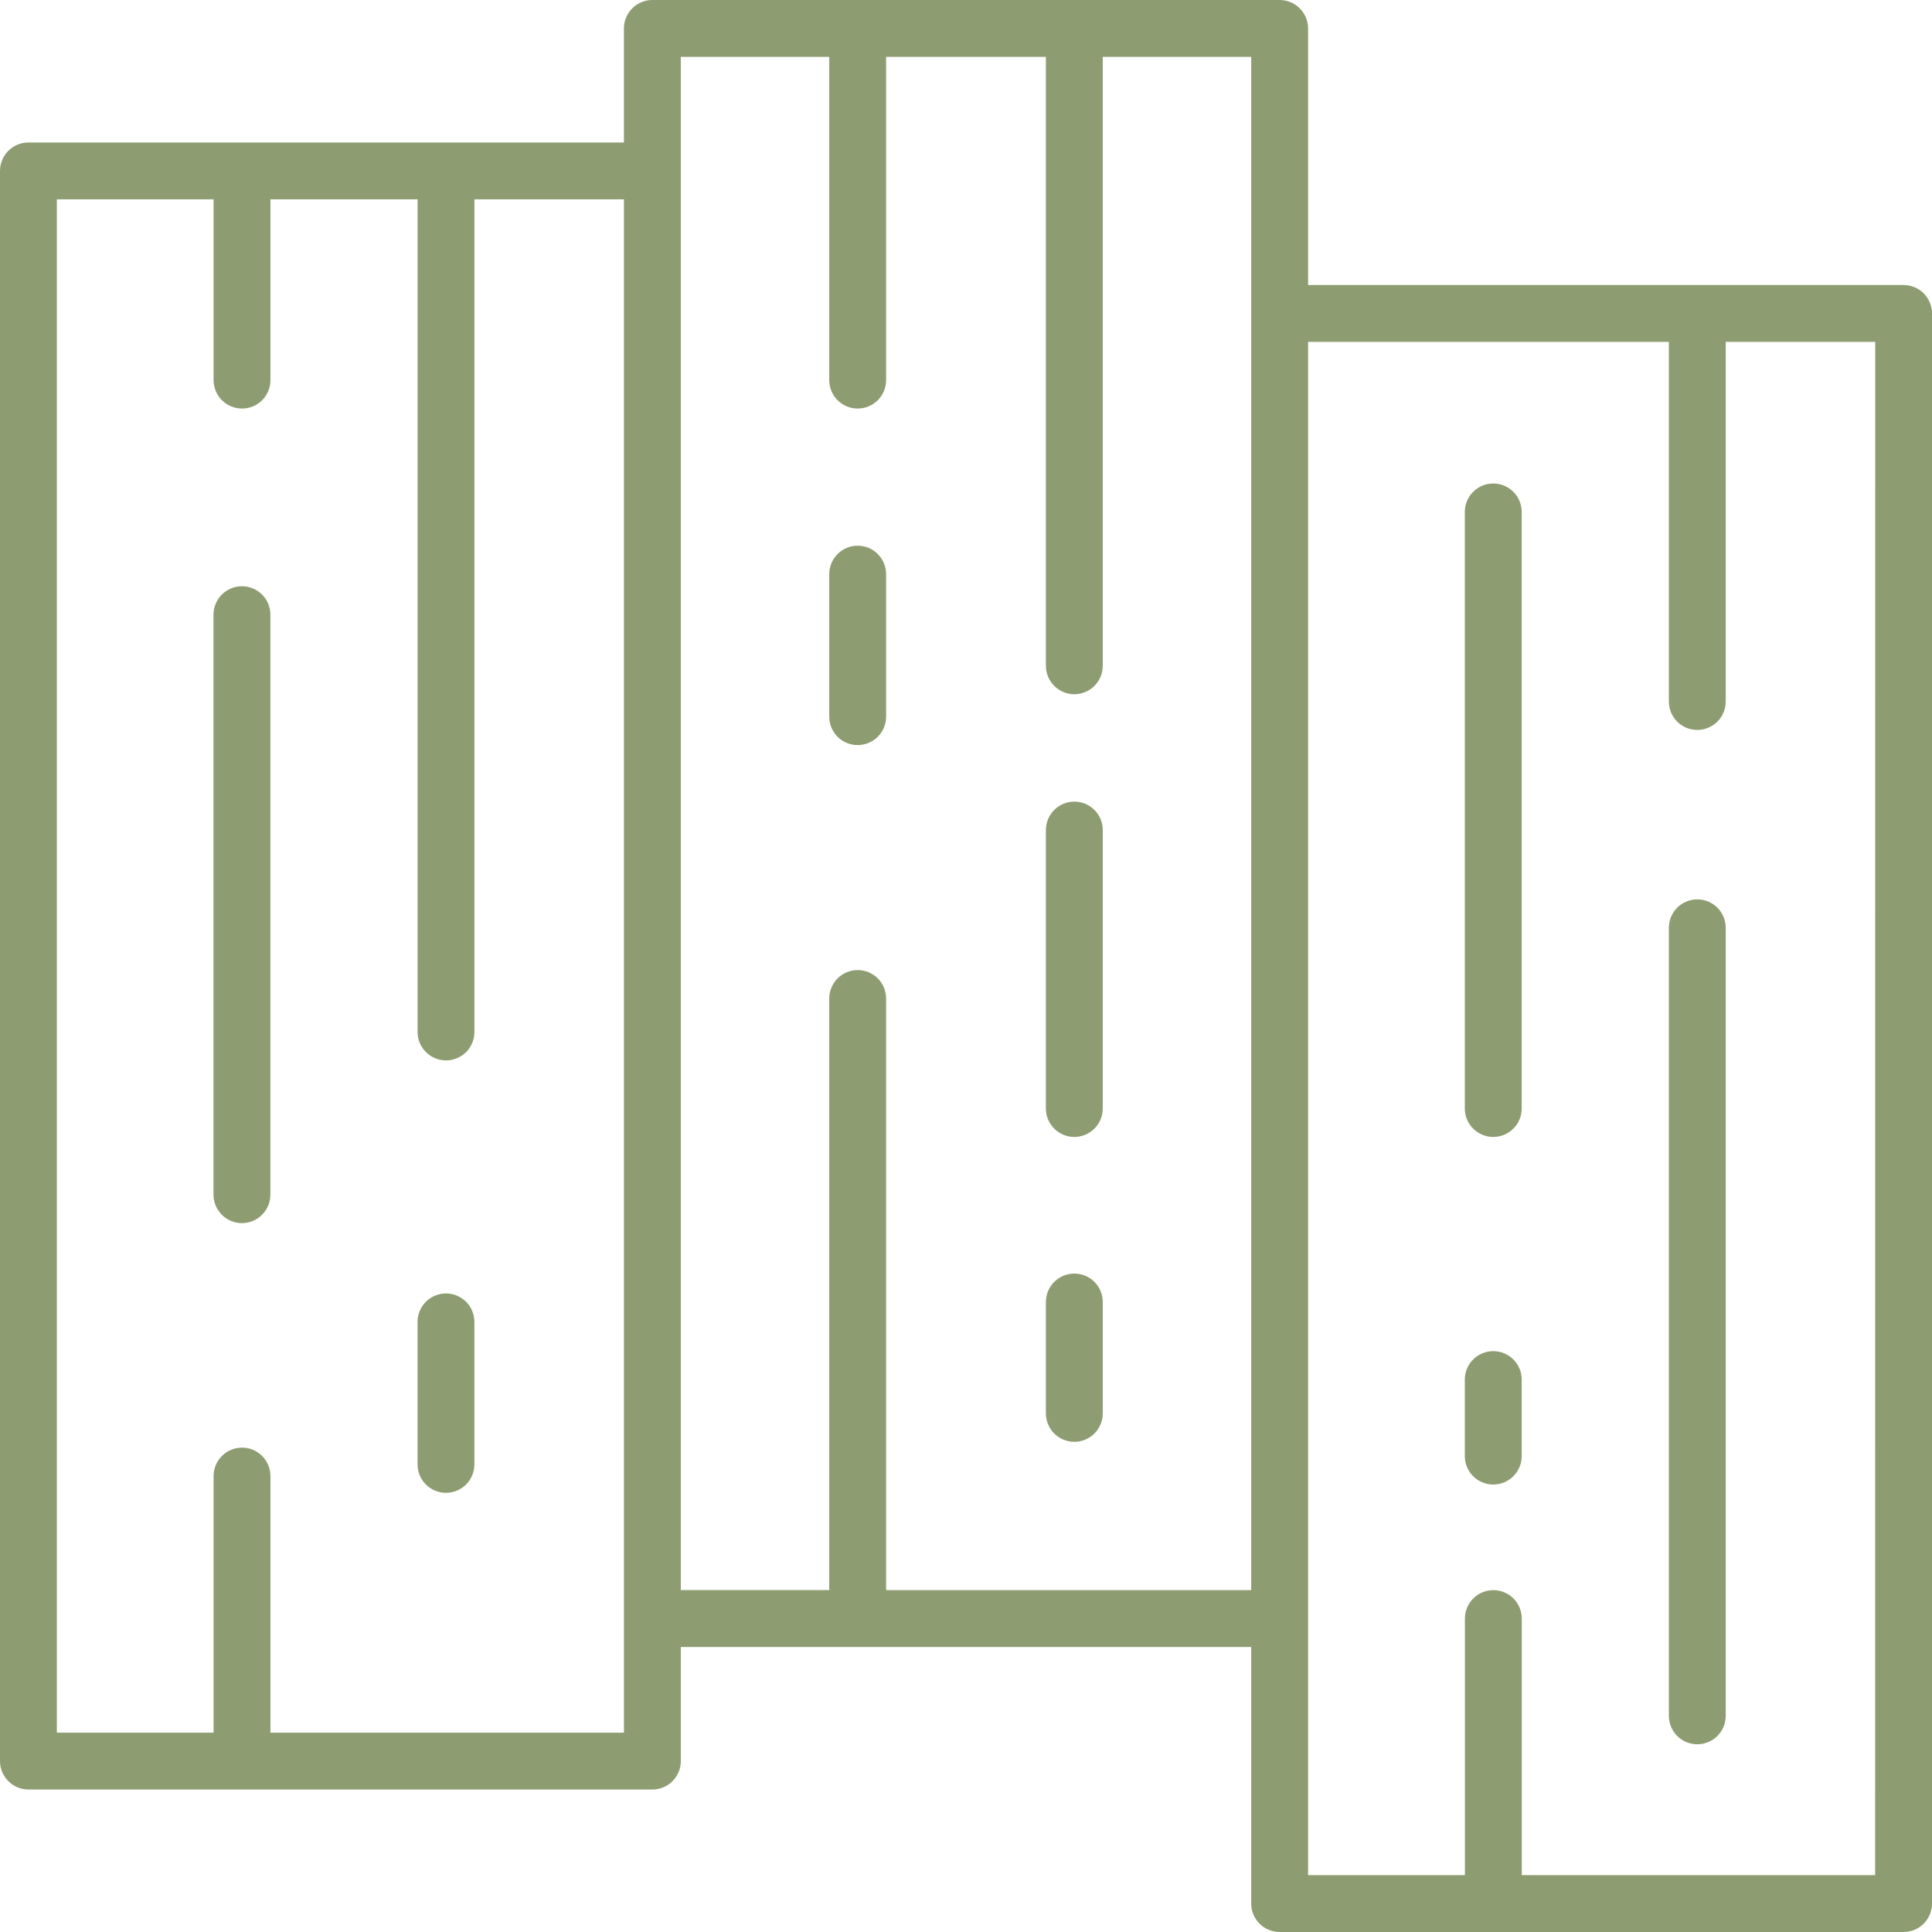 <?xml version="1.0" encoding="UTF-8"?> <svg xmlns="http://www.w3.org/2000/svg" width="60" height="60" viewBox="0 0 60 60" fill="none"><g clip-path="url(#clip0_1_492)"><path d="M59.117 8.851H40.624V0.883C40.624 0.767 40.601 0.652 40.556 0.545C40.512 0.438 40.447 0.341 40.365 0.259C40.283 0.177 40.186 0.111 40.078 0.067C39.971 0.023 39.856 -6.61994e-05 39.74 1.44374e-07H20.26C20.144 -6.61994e-05 20.029 0.023 19.922 0.067C19.814 0.111 19.717 0.177 19.635 0.259C19.553 0.341 19.488 0.438 19.444 0.545C19.399 0.652 19.376 0.767 19.376 0.883V4.425H0.883C0.649 4.425 0.424 4.518 0.259 4.684C0.093 4.849 0 5.074 0 5.308V54.692C0 54.926 0.093 55.151 0.259 55.316C0.424 55.482 0.649 55.575 0.883 55.575H20.26C20.494 55.575 20.718 55.482 20.884 55.316C21.05 55.151 21.143 54.926 21.143 54.692V51.149H38.857V59.117C38.857 59.233 38.88 59.348 38.924 59.455C38.969 59.562 39.034 59.659 39.116 59.742C39.198 59.824 39.295 59.889 39.402 59.933C39.51 59.977 39.624 60 39.74 60H59.117C59.233 60 59.348 59.977 59.455 59.933C59.562 59.889 59.659 59.824 59.742 59.742C59.824 59.659 59.889 59.562 59.933 59.455C59.977 59.348 60 59.233 60 59.117V9.734C60 9.5 59.907 9.275 59.741 9.109C59.576 8.944 59.351 8.851 59.117 8.851ZM19.376 53.809H8.399V45.84C8.399 45.606 8.306 45.382 8.141 45.216C7.975 45.05 7.751 44.957 7.516 44.957C7.282 44.957 7.057 45.05 6.892 45.216C6.726 45.382 6.633 45.606 6.633 45.84V53.809H1.766V6.191H6.633V11.805C6.633 12.039 6.726 12.264 6.892 12.43C7.057 12.595 7.282 12.688 7.516 12.688C7.751 12.688 7.975 12.595 8.141 12.43C8.306 12.264 8.399 12.039 8.399 11.805V6.191H12.968V32.049C12.968 32.283 13.061 32.508 13.227 32.673C13.392 32.839 13.617 32.932 13.851 32.932C14.085 32.932 14.31 32.839 14.476 32.673C14.641 32.508 14.734 32.283 14.734 32.049V6.191H19.377V53.809H19.376ZM21.143 1.766H25.753V11.805C25.753 12.039 25.846 12.264 26.011 12.43C26.177 12.595 26.401 12.688 26.636 12.688C26.87 12.688 27.095 12.595 27.26 12.43C27.426 12.264 27.519 12.039 27.519 11.805V1.766H32.481V20.676C32.481 20.911 32.574 21.135 32.74 21.301C32.905 21.467 33.13 21.56 33.364 21.56C33.599 21.56 33.823 21.467 33.989 21.301C34.154 21.135 34.247 20.911 34.247 20.676V1.766H38.857V49.383H27.519V31.009C27.519 30.775 27.426 30.55 27.26 30.385C27.095 30.219 26.87 30.126 26.636 30.126C26.401 30.126 26.177 30.219 26.011 30.385C25.846 30.55 25.753 30.775 25.753 31.009V49.38H21.143V1.766ZM58.234 58.234H47.26V50.266C47.26 50.032 47.167 49.807 47.002 49.642C46.836 49.476 46.611 49.383 46.377 49.383C46.143 49.383 45.918 49.476 45.752 49.642C45.587 49.807 45.494 50.032 45.494 50.266V58.234H40.624V10.617H51.828V21.786C51.828 22.02 51.921 22.245 52.086 22.411C52.252 22.576 52.477 22.669 52.711 22.669C52.945 22.669 53.17 22.576 53.335 22.411C53.501 22.245 53.594 22.02 53.594 21.786V10.617H58.237L58.234 58.234Z" fill="#8D9D71"></path><path d="M26.636 23.139C26.87 23.139 27.095 23.046 27.26 22.881C27.426 22.715 27.519 22.49 27.519 22.256V17.831C27.519 17.596 27.426 17.372 27.26 17.206C27.095 17.04 26.87 16.947 26.636 16.947C26.401 16.947 26.177 17.04 26.011 17.206C25.846 17.372 25.753 17.596 25.753 17.831V22.256C25.753 22.49 25.846 22.715 26.011 22.881C26.177 23.046 26.401 23.139 26.636 23.139ZM33.364 35.309C33.598 35.309 33.823 35.216 33.989 35.05C34.154 34.885 34.247 34.66 34.247 34.426V25.778C34.247 25.544 34.154 25.319 33.989 25.154C33.823 24.988 33.598 24.895 33.364 24.895C33.13 24.895 32.905 24.988 32.74 25.154C32.574 25.319 32.481 25.544 32.481 25.778V34.426C32.481 34.66 32.574 34.885 32.74 35.05C32.905 35.216 33.13 35.309 33.364 35.309ZM33.364 44.777C33.48 44.777 33.595 44.754 33.702 44.71C33.809 44.665 33.907 44.6 33.989 44.518C34.071 44.436 34.136 44.339 34.18 44.231C34.225 44.124 34.247 44.01 34.247 43.894V40.435C34.247 40.201 34.154 39.976 33.989 39.81C33.823 39.645 33.598 39.552 33.364 39.552C33.13 39.552 32.905 39.645 32.74 39.81C32.574 39.976 32.481 40.201 32.481 40.435V43.894C32.481 44.01 32.504 44.124 32.548 44.231C32.592 44.339 32.657 44.436 32.739 44.518C32.822 44.6 32.919 44.665 33.026 44.71C33.133 44.754 33.248 44.777 33.364 44.777ZM46.374 15.015C46.14 15.015 45.916 15.108 45.75 15.274C45.584 15.439 45.491 15.664 45.491 15.898V34.426C45.491 34.66 45.584 34.885 45.75 35.05C45.916 35.216 46.14 35.309 46.374 35.309C46.609 35.309 46.833 35.216 46.999 35.05C47.165 34.885 47.258 34.66 47.258 34.426V15.898C47.258 15.664 47.165 15.439 46.999 15.274C46.833 15.108 46.609 15.015 46.374 15.015ZM52.711 27.931C52.477 27.931 52.252 28.024 52.086 28.189C51.921 28.355 51.828 28.58 51.828 28.814V53.287C51.828 53.521 51.921 53.746 52.086 53.912C52.252 54.077 52.477 54.17 52.711 54.17C52.945 54.17 53.17 54.077 53.335 53.912C53.501 53.746 53.594 53.521 53.594 53.287V28.816C53.594 28.699 53.572 28.584 53.527 28.477C53.483 28.37 53.418 28.272 53.336 28.19C53.254 28.108 53.156 28.043 53.049 27.998C52.942 27.954 52.827 27.931 52.711 27.931ZM46.374 41.961C46.14 41.961 45.916 42.054 45.75 42.22C45.584 42.386 45.491 42.61 45.491 42.844V45.221C45.491 45.455 45.584 45.68 45.75 45.845C45.916 46.011 46.14 46.104 46.374 46.104C46.609 46.104 46.833 46.011 46.999 45.845C47.165 45.68 47.258 45.455 47.258 45.221V42.844C47.258 42.61 47.165 42.385 46.999 42.22C46.833 42.054 46.609 41.961 46.374 41.961ZM7.514 18.206C7.279 18.206 7.055 18.299 6.889 18.465C6.724 18.631 6.631 18.855 6.63 19.089V37.102C6.63 37.336 6.724 37.561 6.889 37.726C7.055 37.892 7.279 37.985 7.514 37.985C7.748 37.985 7.973 37.892 8.138 37.726C8.304 37.561 8.397 37.336 8.397 37.102V19.089C8.397 18.855 8.304 18.63 8.138 18.465C7.973 18.299 7.748 18.206 7.514 18.206ZM13.85 40.169C13.616 40.169 13.391 40.262 13.226 40.428C13.06 40.593 12.967 40.818 12.967 41.052V45.478C12.967 45.712 13.06 45.937 13.226 46.102C13.391 46.268 13.616 46.361 13.85 46.361C14.084 46.361 14.309 46.268 14.475 46.102C14.64 45.937 14.733 45.712 14.733 45.478V41.053C14.733 40.937 14.71 40.822 14.666 40.715C14.622 40.607 14.557 40.51 14.475 40.428C14.393 40.346 14.295 40.281 14.188 40.236C14.081 40.192 13.966 40.169 13.85 40.169Z" fill="#8D9D71"></path></g><defs><clipPath id="clip0_1_492"><rect width="60" height="60" fill="white"></rect></clipPath></defs></svg> 
